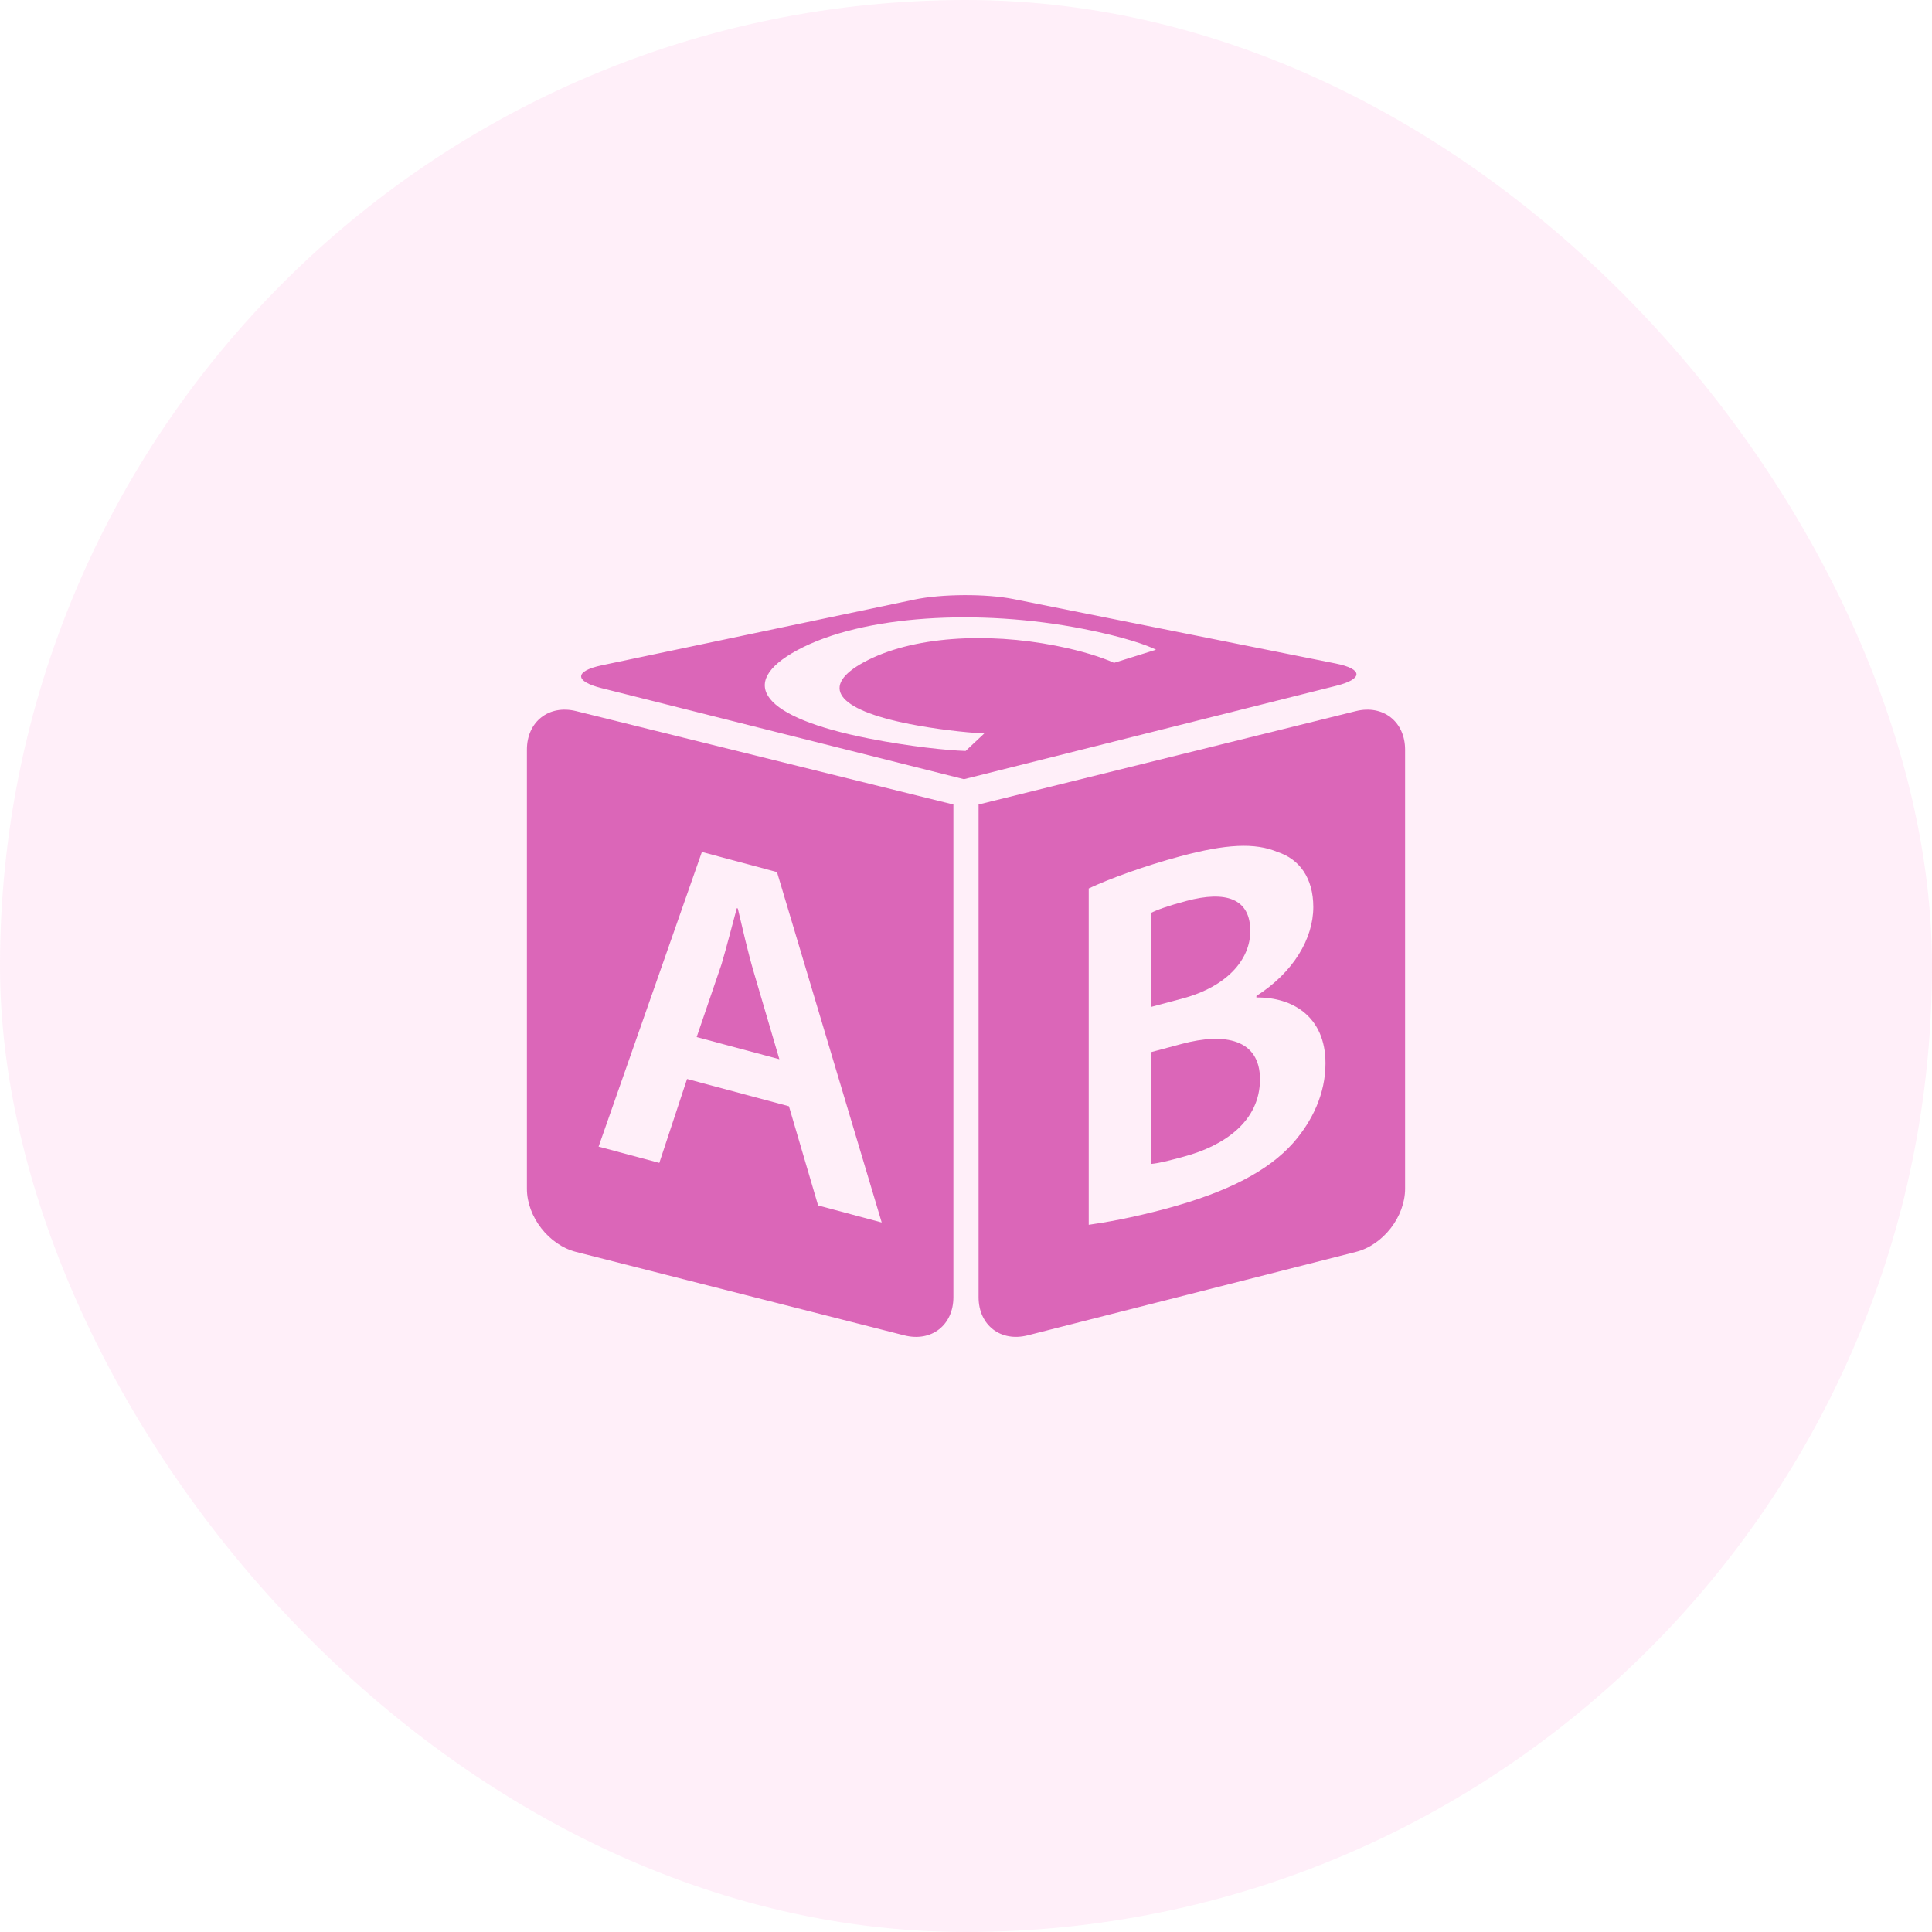 <?xml version="1.0" encoding="UTF-8"?> <svg xmlns="http://www.w3.org/2000/svg" width="88" height="88" viewBox="0 0 88 88" fill="none"> <rect width="88" height="88" rx="44" fill="#FDCAE9" fill-opacity="0.3"></rect> <g clip-path="url(#clip0_59_19)"> <path d="M34.345 44.321C34.06 43.353 33.821 42.286 33.605 41.379L33.56 41.367C33.343 42.158 33.103 43.117 32.863 43.924L31.732 47.237L35.499 48.246L34.345 44.321Z" fill="#DB66B8"></path> <path d="M26.237 57.023L41.189 60.824C42.425 61.138 43.426 60.359 43.426 59.085V36.645L26.241 32.39C25.003 32.084 24 32.868 24 34.144V54.147C23.999 55.421 25.001 56.71 26.237 57.023ZM31.97 38.806L35.391 39.722L40.161 55.683L37.263 54.906L35.935 50.389L31.294 49.146L30.031 52.968L27.265 52.227L31.97 38.806Z" fill="#DB66B8"></path> <path d="M56.949 42.408C56.949 40.927 55.84 40.555 54.033 41.038C53.201 41.261 52.714 41.436 52.414 41.587V45.867L53.872 45.477C55.861 44.944 56.949 43.727 56.949 42.408Z" fill="#DB66B8"></path> <path d="M53.825 47.549L52.414 47.927V53.017C52.784 52.988 53.269 52.858 53.918 52.684C55.746 52.194 57.39 51.084 57.39 49.16C57.389 47.334 55.793 47.021 53.825 47.549Z" fill="#DB66B8"></path> <path d="M61.759 32.39L44.573 36.644V59.084C44.573 60.358 45.575 61.137 46.81 60.823L61.763 57.022C62.999 56.709 64 55.42 64 54.146V34.143C63.999 32.869 62.995 32.084 61.759 32.39ZM58.893 52.069C57.783 53.315 55.955 54.291 53.086 55.061C51.512 55.482 50.331 55.683 49.59 55.788V40.468C50.493 40.041 52.136 39.438 53.756 39.005C55.838 38.446 57.158 38.37 58.198 38.81C59.171 39.127 59.819 39.974 59.819 41.315C59.819 42.749 58.917 44.287 57.227 45.365V45.434C58.87 45.412 60.374 46.304 60.374 48.432C60.375 49.82 59.772 51.07 58.893 52.069Z" fill="#DB66B8"></path> <path d="M41.648 27.31L27.412 30.303C26.164 30.566 26.156 31.03 27.392 31.341L43.907 35.491L60.865 31.236C62.101 30.926 62.091 30.472 60.841 30.222L46.17 27.288C44.92 27.038 42.896 27.048 41.648 27.31ZM52.654 29.594L50.743 30.191C50.2 29.945 49.334 29.657 48.08 29.409C44.952 28.794 41.536 28.977 39.356 30.158C37.352 31.243 38.05 32.314 41.45 32.982C42.57 33.201 43.891 33.362 44.832 33.408L43.983 34.205C43.132 34.177 41.456 34.006 39.585 33.639C34.7 32.68 33.538 31.119 36.309 29.618C39.296 28.001 44.637 27.719 49.338 28.644C51.186 29.007 52.258 29.387 52.654 29.594Z" fill="#DB66B8"></path> </g> <defs> <clipPath id="clip0_59_19"> <rect width="40" height="40" fill="white" transform="translate(24 24)"></rect> </clipPath> </defs> </svg> 